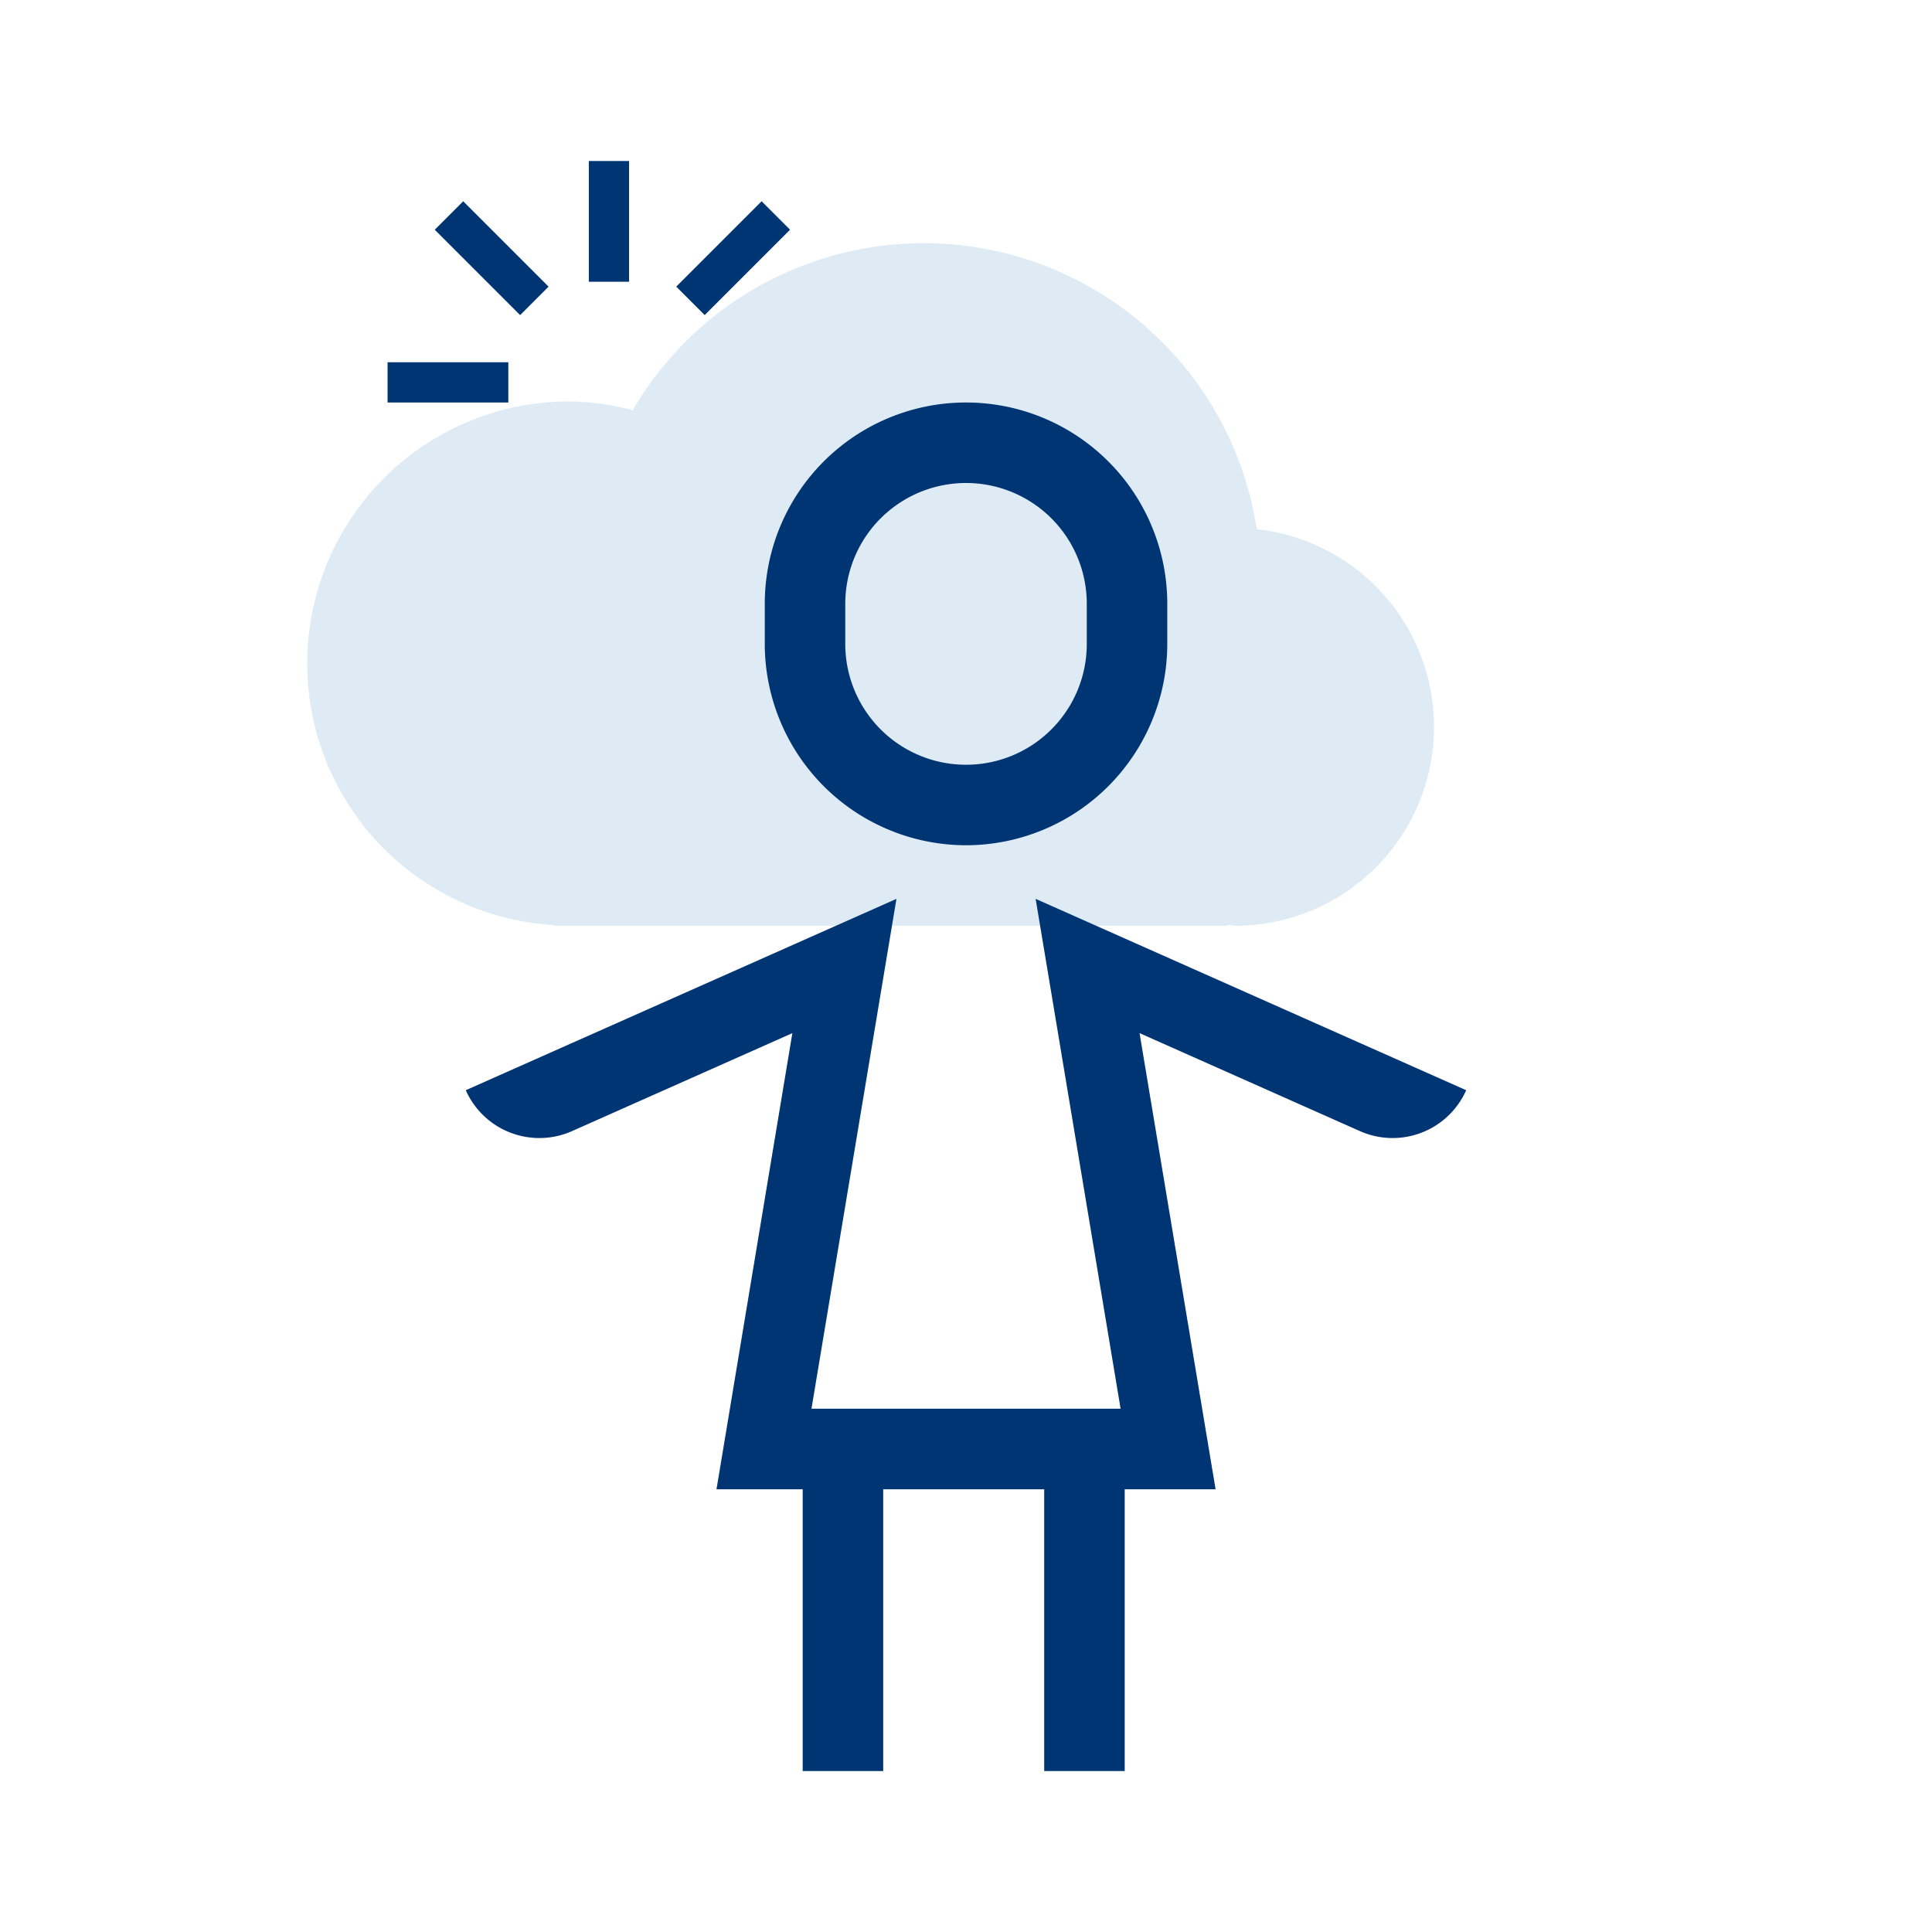 <svg id="ilu_child_144" xmlns="http://www.w3.org/2000/svg" xmlns:xlink="http://www.w3.org/1999/xlink" width="144" height="144" viewBox="0 0 144 144">
  <defs>
    <clipPath id="clip-path">
      <rect id="Rectangle_6797" data-name="Rectangle 6797" width="144" height="144" fill="none"/>
    </clipPath>
  </defs>
  <g id="Group_17018" data-name="Group 17018" clip-path="url(#clip-path)">
    <path id="Path_17358" data-name="Path 17358" d="M78.414,27.364A25.116,25.116,0,0,0,31.9,18.493a19.256,19.256,0,0,0-4.9-.654,19.532,19.532,0,0,0-.966,39.03v.051H76.257v-.066c.219.009.423.066.645.066a14.822,14.822,0,0,0,1.512-29.556" transform="translate(15.258 12.08)" fill="#deebf5" fill-rule="evenodd"/>
    <path id="Path_17359" data-name="Path 17359" d="M34,43A15.017,15.017,0,0,0,49,28V25a15,15,0,0,0-30,0v3A15.017,15.017,0,0,0,34,43M25,25a9,9,0,0,1,18,0v3a9,9,0,0,1-18,0Z" transform="translate(38.002 20)" fill="#003574"/>
    <path id="Path_17360" data-name="Path 17360" d="M54.046,22.332l6.333,38H37.339l6.333-38-32.1,14.262a6,6,0,0,0,7.914,3.051L35.914,32.34l-5.655,34h6.426v21h6v-21h12v21h6v-21h6.774l-5.667-34,16.431,7.305a6,6,0,0,0,7.914-3.051Z" transform="translate(23.144 44.664)" fill="#003574"/>
    <rect id="Rectangle_6793" data-name="Rectangle 6793" width="3" height="9" transform="translate(43.887 12)" fill="#003574"/>
    <rect id="Rectangle_6794" data-name="Rectangle 6794" width="9" height="3" transform="translate(28.887 27)" fill="#003574"/>
    <rect id="Rectangle_6795" data-name="Rectangle 6795" width="3" height="8.999" transform="translate(32.403 17.122) rotate(-45)" fill="#003574"/>
    <rect id="Rectangle_6796" data-name="Rectangle 6796" width="8.999" height="3" transform="matrix(0.707, -0.707, 0.707, 0.707, 50.403, 21.363)" fill="#003574"/>
  </g>
</svg>
